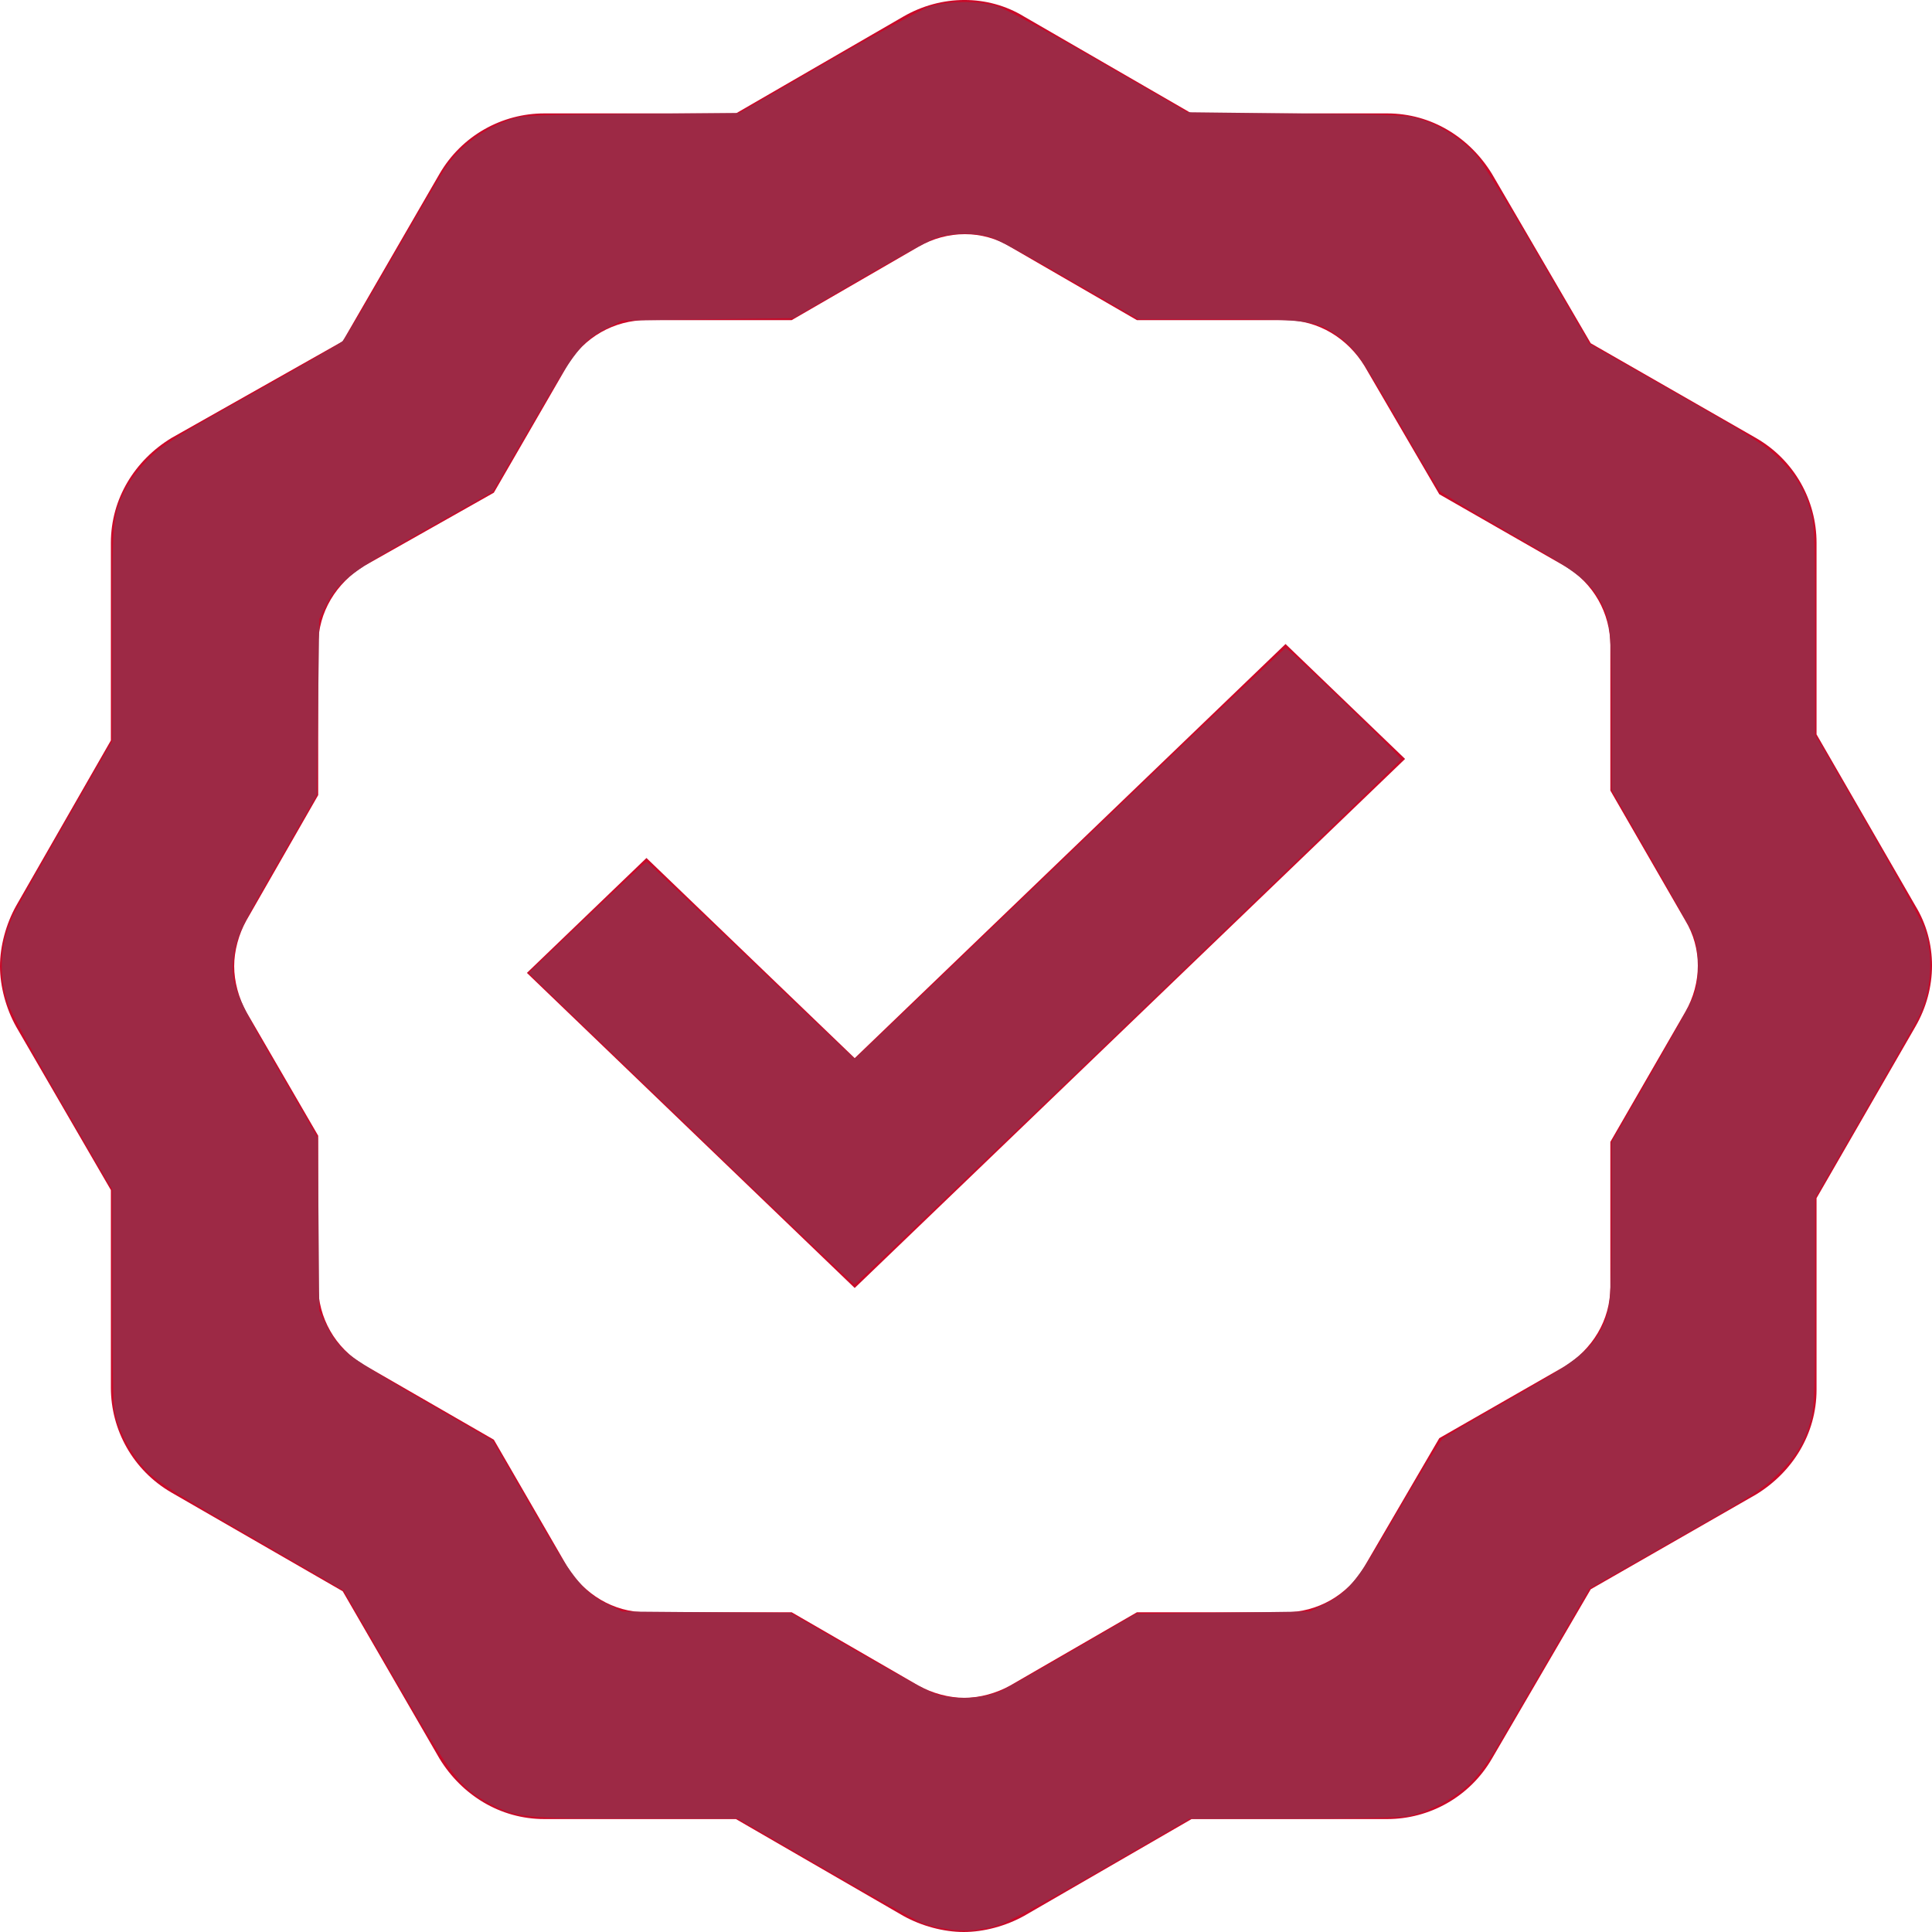 <?xml version="1.0" encoding="UTF-8" standalone="no"?>
<svg
   xmlns:dc="http://purl.org/dc/elements/1.1/"
   xmlns:cc="http://creativecommons.org/ns#"
   xmlns:rdf="http://www.w3.org/1999/02/22-rdf-syntax-ns#"
   xmlns:svg="http://www.w3.org/2000/svg"
   xmlns="http://www.w3.org/2000/svg"
   width="33px"
   height="33px"
   viewBox="0 0 33 33"
   version="1.1"
   id="svg4816">
  <!-- Generator: Sketch 49 (51002) - http://www.bohemiancoding.com/sketch -->
  <title
     id="title4806">kahest</title>
  <desc
     id="desc4808">Created with Sketch.</desc>
  <defs
     id="defs4810" />
  <g
     id="Page-1"
     stroke="none"
     stroke-width="1"
     fill="none"
     fill-rule="evenodd">
    <g
       id="Keller-stranica-лечение-под-веселящим-газом"
       transform="translate(-157, -2162)"
       fill="#C80A29"
       fill-rule="nonzero">
      <g
         id="преимущества"
         transform="translate(0, 1754)">
        <path
           d="M189.716,423.471 C190.095,424.091 190.095,424.883 189.716,425.537 L188.028,428.465 L188.028,431.736 C188.028,432.494 187.615,433.148 186.995,433.527 L184.171,435.146 L182.484,438.038 C182.105,438.693 181.416,439.071 180.693,439.071 L177.353,439.071 L174.494,440.724 C174.184,440.897 173.806,441 173.461,441 C173.117,441 172.738,440.897 172.428,440.724 L169.57,439.071 L166.298,439.071 C165.541,439.071 164.886,438.658 164.507,438.038 L162.854,435.18 L159.927,433.493 C159.273,433.114 158.894,432.425 158.894,431.702 L158.894,428.327 L157.276,425.537 C157.103,425.227 157,424.849 157,424.504 C157,424.16 157.103,423.781 157.276,423.471 L158.894,420.647 L158.894,417.272 C158.894,416.515 159.307,415.86 159.927,415.482 L162.854,413.829 L164.507,410.97 C164.886,410.316 165.575,409.937 166.298,409.937 L169.57,409.937 L172.428,408.284 C173.082,407.905 173.875,407.905 174.494,408.284 L177.353,409.937 L180.693,409.937 C181.451,409.937 182.105,410.35 182.484,410.97 L184.171,413.863 L186.995,415.482 C187.65,415.86 188.028,416.549 188.028,417.272 L188.028,420.544 L189.716,423.471 Z M185.785,423.721 L184.506,421.503 L184.506,419.025 C184.506,418.477 184.219,417.955 183.724,417.668 L181.584,416.442 L180.306,414.25 C180.019,413.781 179.523,413.468 178.949,413.468 L176.419,413.468 L174.253,412.215 C173.784,411.928 173.184,411.928 172.688,412.215 L170.523,413.468 L168.044,413.468 C167.496,413.468 166.974,413.755 166.687,414.25 L165.435,416.416 L163.218,417.668 C162.748,417.955 162.435,418.451 162.435,419.025 L162.435,421.581 L161.209,423.721 C161.078,423.955 161,424.242 161,424.503 C161,424.764 161.078,425.051 161.209,425.286 L162.435,427.399 L162.435,429.956 C162.435,430.504 162.722,431.026 163.218,431.313 L165.435,432.591 L166.687,434.756 C166.974,435.226 167.47,435.539 168.044,435.539 L170.523,435.539 L172.688,436.791 C172.923,436.922 173.21,437 173.471,437 C173.732,437 174.019,436.922 174.253,436.791 L176.419,435.539 L178.949,435.539 C179.497,435.539 180.019,435.252 180.306,434.756 L181.584,432.565 L183.724,431.339 C184.193,431.052 184.506,430.556 184.506,429.982 L184.506,427.504 L185.785,425.286 C186.072,424.79 186.072,424.19 185.785,423.721 Z M171.599,430 L166,424.618 L168.042,422.655 L171.599,426.074 L178.958,419 L181,420.963 L171.599,430 Z"
           id="kahest" />
      </g>
    </g>
  </g>
  <path
     style="fill:#9d2945;stroke-width:0.002"
     d="M 11.964,19.439 C 10.535,18.067 9.291,16.87 9.199,16.781 L 9.031,16.618 10.022,15.67 c 0.545,-0.521 1.005,-0.948 1.022,-0.948 0.017,0 0.817,0.756 1.779,1.68 0.962,0.924 1.761,1.68 1.776,1.68 0.015,0 1.669,-1.578 3.675,-3.507 2.007,-1.929 3.665,-3.507 3.686,-3.507 0.046,0 1.969,1.855 1.969,1.899 0,0.043 -9.288,8.969 -9.333,8.969 -0.019,0 -1.204,-1.123 -2.633,-2.495 z"
     id="path4822" />
  <path
     style="fill:#9d2945;stroke-width:0.002"
     d="m 16.191,32.951 c -0.137,-0.018 -0.334,-0.064 -0.437,-0.104 -0.103,-0.039 -0.855,-0.457 -1.67,-0.928 l -1.483,-0.856 -1.716,-6.88e-4 C 8.965,31.062 8.823,31.048 8.367,30.808 7.861,30.543 7.712,30.346 6.744,28.672 L 5.875,27.171 5.566,26.989 C 5.396,26.889 4.689,26.48 3.996,26.08 2.972,25.489 2.693,25.31 2.507,25.123 2.254,24.868 2.03,24.455 1.96,24.116 1.932,23.982 1.917,23.254 1.917,22.112 V 20.318 L 1.069,18.859 C 0.596,18.044 0.185,17.29 0.137,17.148 -0.035,16.637 0.003,16.075 0.242,15.601 0.299,15.487 0.7,14.778 1.131,14.026 l 0.785,-1.367 v -1.816 c 0,-2 0.006,-2.06 0.247,-2.521 C 2.235,8.186 2.403,7.97 2.55,7.825 2.779,7.599 2.99,7.467 4.29,6.738 5.104,6.282 5.806,5.873 5.85,5.829 5.894,5.786 6.283,5.137 6.715,4.387 7.147,3.637 7.55,2.952 7.609,2.865 7.875,2.477 8.274,2.187 8.754,2.032 c 0.192,-0.062 0.435,-0.072 2.047,-0.086 l 1.83,-0.016 1.493,-0.863 c 0.821,-0.475 1.604,-0.901 1.741,-0.947 0.327,-0.11 0.837,-0.114 1.174,-0.009 0.145,0.045 0.84,0.421 1.739,0.941 l 1.497,0.865 1.877,0.022 c 1.787,0.021 1.89,0.027 2.137,0.108 0.335,0.111 0.68,0.335 0.914,0.596 0.109,0.122 0.548,0.828 1.067,1.72 l 0.881,1.513 1.482,0.847 c 1.326,0.757 1.512,0.876 1.762,1.123 0.3,0.297 0.447,0.551 0.549,0.947 0.05,0.194 0.06,0.545 0.06,1.996 v 1.761 l 0.889,1.541 c 0.489,0.847 0.927,1.639 0.972,1.758 0.167,0.439 0.13,1.082 -0.088,1.513 -0.046,0.092 -0.465,0.827 -0.929,1.633 l -0.845,1.466 v 1.757 c 0,1.449 -0.011,1.798 -0.061,1.992 -0.102,0.398 -0.251,0.649 -0.571,0.963 -0.271,0.266 -0.43,0.368 -1.76,1.126 l -1.462,0.834 -0.692,1.187 c -0.381,0.653 -0.788,1.35 -0.905,1.549 -0.117,0.199 -0.313,0.462 -0.435,0.584 -0.273,0.273 -0.741,0.515 -1.111,0.572 -0.143,0.022 -1.017,0.04 -1.972,0.04 l -1.715,2.98e-4 -1.486,0.86 c -0.873,0.505 -1.592,0.894 -1.743,0.944 -0.311,0.103 -0.57,0.127 -0.902,0.084 z m 0.904,-4.068 c 0.121,-0.056 0.69,-0.375 1.265,-0.709 l 1.045,-0.608 1.483,-0.02 1.483,-0.02 0.256,-0.126 c 0.412,-0.204 0.561,-0.392 1.282,-1.632 0.361,-0.619 0.687,-1.153 0.726,-1.186 0.039,-0.033 0.538,-0.326 1.11,-0.652 1.079,-0.615 1.38,-0.835 1.56,-1.144 0.201,-0.343 0.221,-0.519 0.221,-1.951 v -1.32 l 0.67,-1.162 c 0.369,-0.639 0.701,-1.246 0.738,-1.349 0.103,-0.284 0.093,-0.805 -0.02,-1.057 -0.049,-0.109 -0.381,-0.706 -0.738,-1.328 l -0.65,-1.13 v -1.322 c 0,-1.432 -0.02,-1.611 -0.219,-1.95 C 27.128,9.91 26.862,9.717 25.74,9.075 25.138,8.73 24.621,8.419 24.591,8.384 24.56,8.348 24.263,7.848 23.93,7.272 23.273,6.136 23.144,5.951 22.867,5.747 22.499,5.475 22.352,5.454 20.814,5.454 L 19.444,5.453 18.278,4.781 C 17.637,4.411 17.025,4.082 16.918,4.05 16.647,3.969 16.241,3.976 15.983,4.066 15.865,4.107 15.271,4.431 14.662,4.787 l -1.107,0.647 -1.463,0.02 -1.463,0.02 -0.258,0.127 C 9.957,5.805 9.826,5.972 9.089,7.24 L 8.416,8.398 7.251,9.057 C 5.975,9.778 5.777,9.93 5.572,10.336 l -0.119,0.236 -0.02,1.502 -0.02,1.502 -0.639,1.111 c -0.66,1.147 -0.747,1.334 -0.787,1.686 -0.049,0.424 0.044,0.653 0.774,1.913 l 0.668,1.153 0.012,1.476 0.012,1.476 0.13,0.263 c 0.084,0.171 0.202,0.328 0.336,0.448 0.118,0.106 0.699,0.469 1.352,0.846 l 1.146,0.661 0.637,1.103 c 0.722,1.252 0.903,1.483 1.312,1.685 l 0.263,0.129 1.434,0.012 1.434,0.012 1.136,0.658 c 0.625,0.362 1.234,0.69 1.353,0.729 0.318,0.105 0.816,0.081 1.109,-0.053 z"
     id="path4824" />
</svg>
